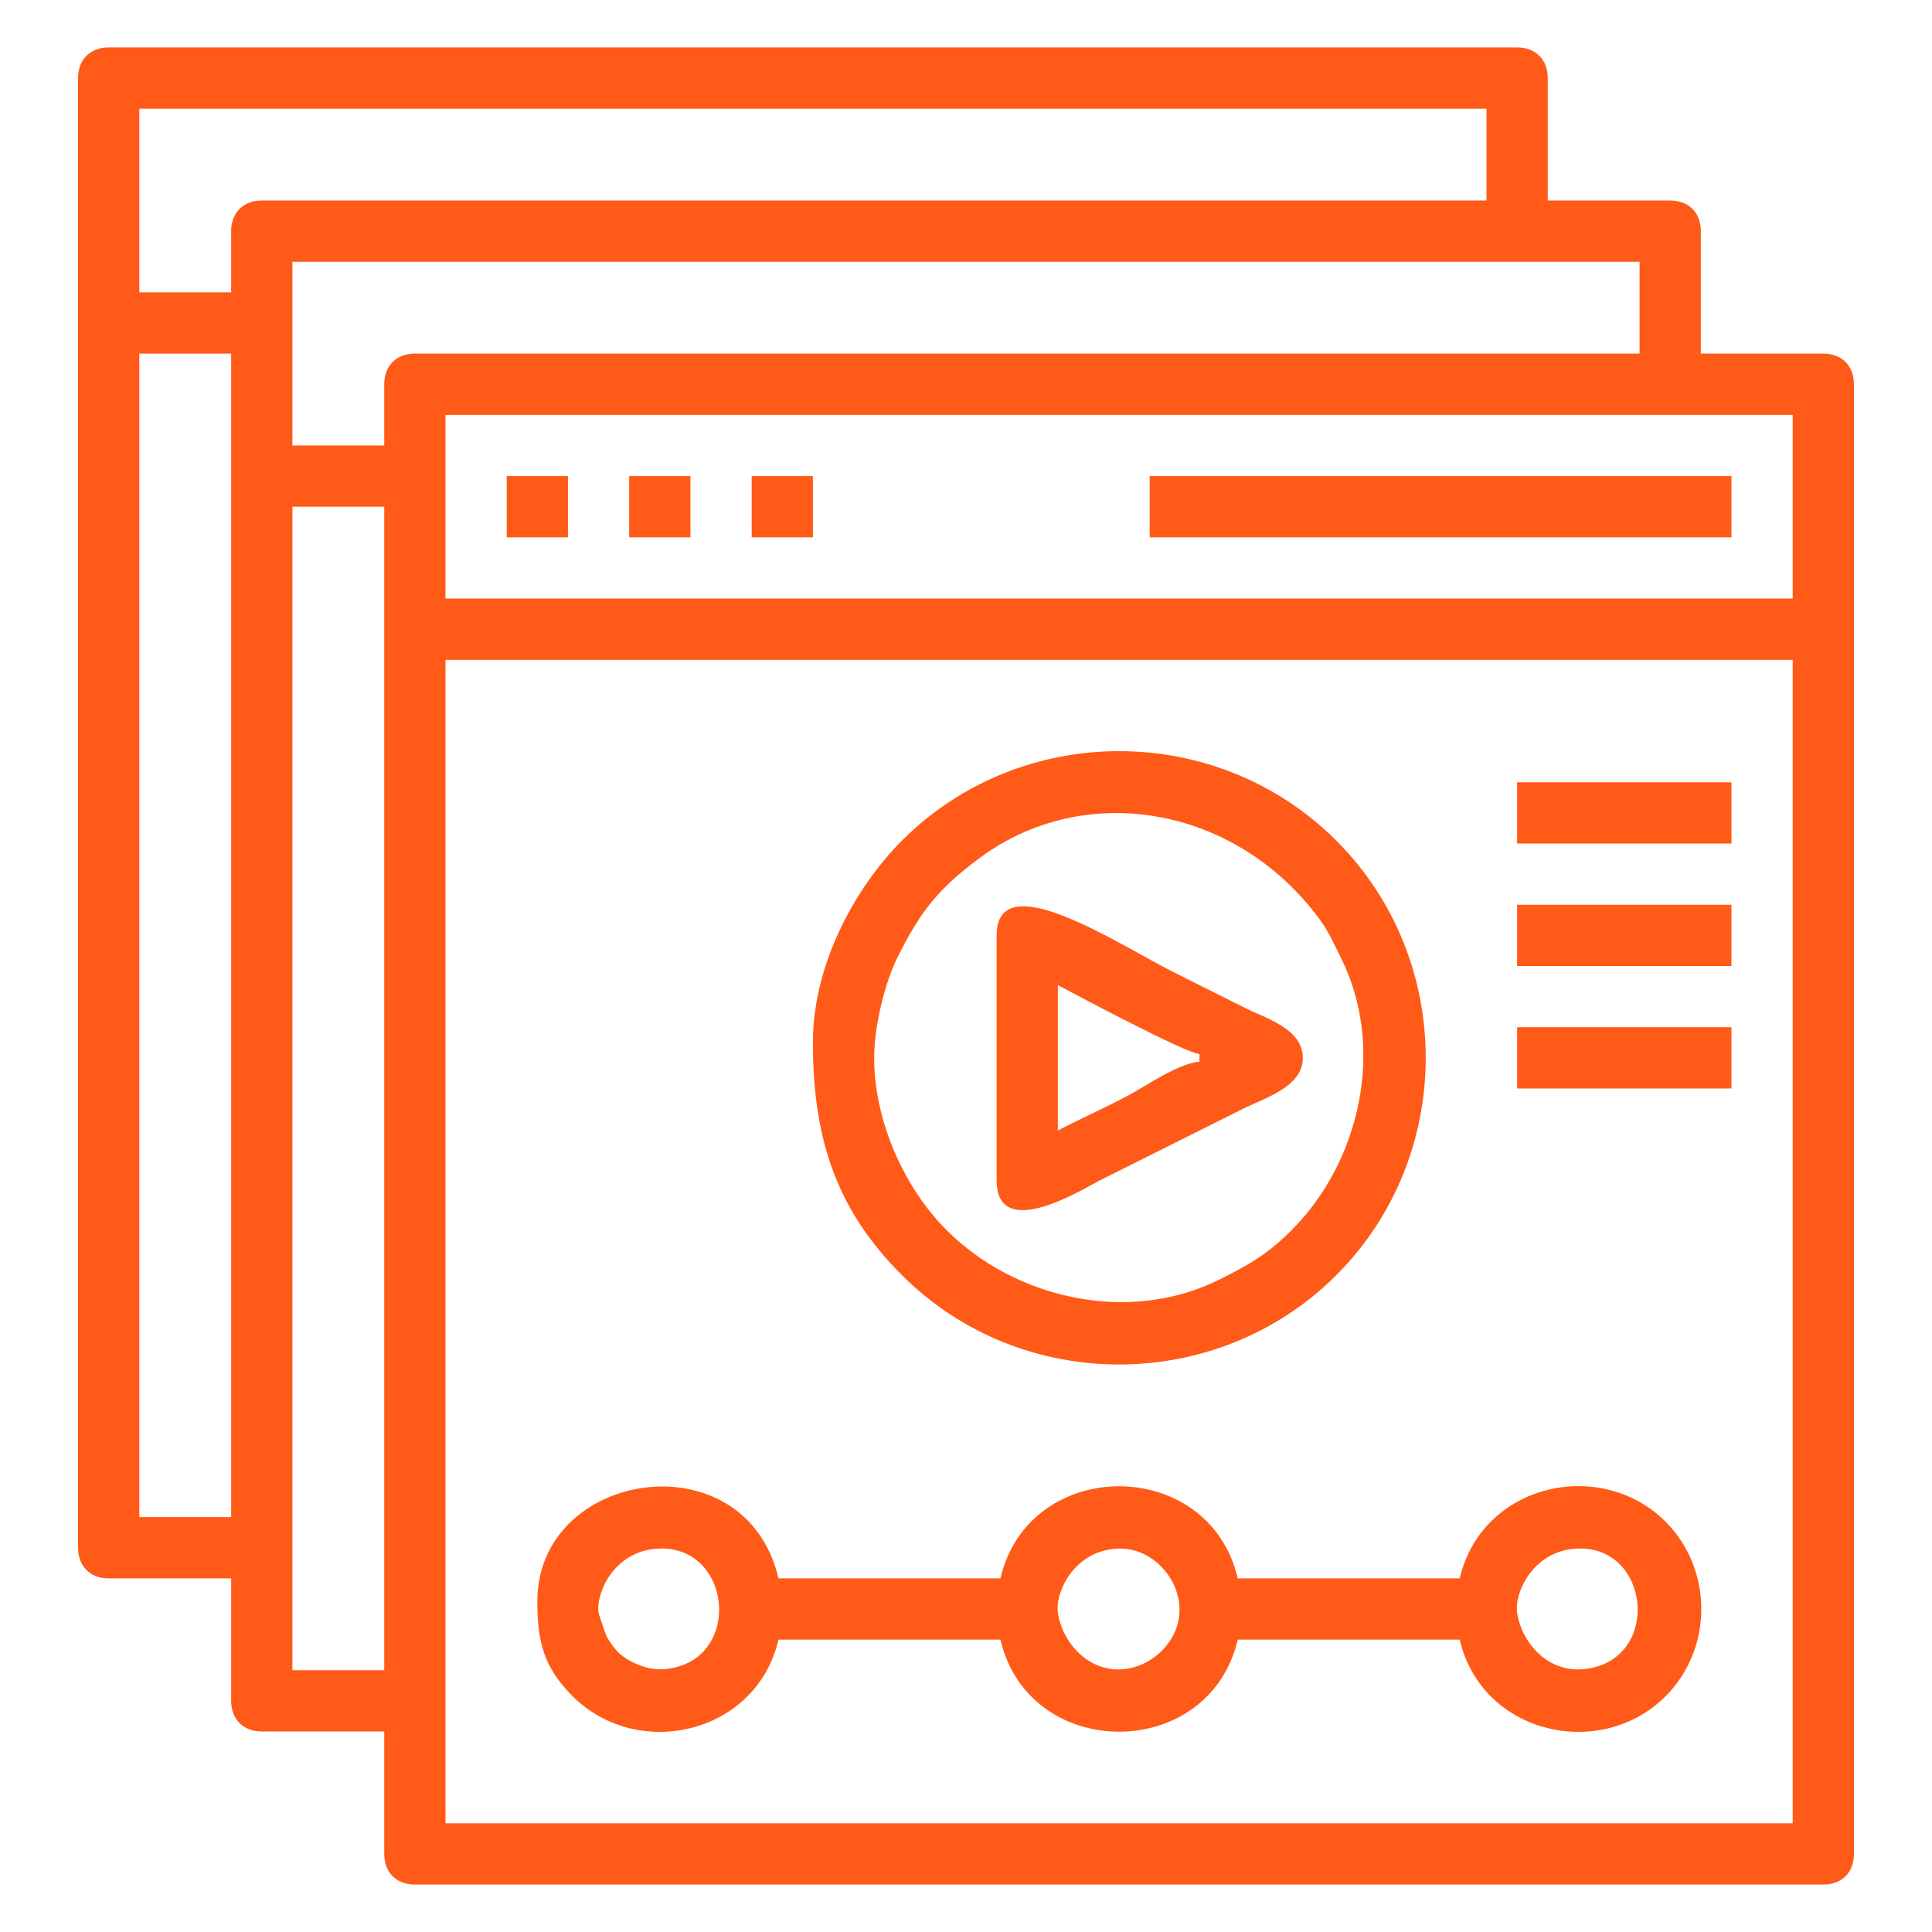 <?xml version="1.0" encoding="UTF-8"?>
<!-- Creator: CorelDRAW -->
<svg xmlns="http://www.w3.org/2000/svg" xmlns:xlink="http://www.w3.org/1999/xlink" xmlns:xodm="http://www.corel.com/coreldraw/odm/2003" xml:space="preserve" width="50.8mm" height="50.8mm" version="1.1" style="shape-rendering:geometricPrecision; text-rendering:geometricPrecision; image-rendering:optimizeQuality; fill-rule:evenodd; clip-rule:evenodd" viewBox="0 0 5080 5080">
 <defs>
  <style type="text/css">
   <![CDATA[
    .fil0 {fill:none}
    .fil1 {fill:#FF5A17}
   ]]>
  </style>
 </defs>
 <g id="Layer_x0020_1">
  <rect class="fil0" x="-0.02" width="5080" height="5080"></rect>
  <g id="_2950041388592">
   <path class="fil1" d="M1171.37 1734.92l3542.34 0 0 3059.3 -3542.34 0 0 -3059.3zm-402.54 -402.54l241.52 0 0 3059.3 -241.52 0 0 -3059.3zm-402.54 -402.54l241.52 0 0 3059.3 -241.52 0 0 -3059.3zm805.08 161.02l3542.34 0 0 483.04 -3542.34 0 0 -483.04zm-161.02 -80.51l0 161.02 -241.52 0 0 -483.05 3542.34 0 0 241.52 -3220.31 0c-48.68,0 -80.51,31.83 -80.51,80.51zm-402.54 -402.54l0 161.02 -241.52 0 0 -483.05 3542.34 0 0 241.52 -3220.31 0c-48.68,0 -80.51,31.83 -80.51,80.51zm-402.54 -402.54l0 3864.38c0,48.68 31.83,80.51 80.51,80.51l322.03 0 0 322.03c0,48.68 31.83,80.51 80.51,80.51l322.03 0 0 322.03c0,48.68 31.83,80.51 80.51,80.51l3703.36 0c48.68,0 80.51,-31.83 80.51,-80.51l0 -3864.38c0,-48.68 -31.83,-80.51 -80.51,-80.51l-322.03 0 0 -322.03c0,-48.68 -31.83,-80.51 -80.51,-80.51l-322.03 0 0 -322.03c0,-48.68 -31.83,-80.51 -80.51,-80.51l-3703.36 0c-48.68,0 -80.51,31.83 -80.51,80.51z"></path>
   <path class="fil1" d="M3989.14 4240.73c-7.88,-50.96 39.75,-160.68 152.9,-168.62 201.52,-14.14 229.41,302.59 16.26,317.13 -88.74,6.05 -156.77,-68.48 -169.16,-148.51zm-1207.62 0c-7.88,-50.96 39.75,-160.68 152.9,-168.62 89.05,-6.24 161.25,70.6 166.69,150.42 6.09,89.14 -70.5,161.26 -150.43,166.71 -88.74,6.05 -156.77,-68.48 -169.16,-148.51zm-1207.62 0c-7.88,-50.96 39.75,-160.68 152.9,-168.62 201.52,-14.14 229.41,302.59 16.26,317.13 -40.99,2.8 -89.48,-19.29 -114.68,-41.97 -12.26,-11.04 -28.33,-34.17 -34.09,-46.42 -2.61,-5.53 -19.91,-57.03 -20.39,-60.12zm-161.01 -30.19c0,106.12 17.17,171.32 87.68,244.41 171.66,177.97 487.91,106.91 546.32,-143.78l583.68 0c75.21,322.84 548.73,322.84 623.94,0l583.68 0c58.07,249.26 370.42,319.76 541.33,148.86 125.16,-125.17 125.16,-333.56 0,-458.72 -171.08,-171.08 -483.39,-99.85 -541.33,148.85l-583.68 0c-75.21,-322.84 -548.73,-322.84 -623.94,0l-583.68 0c-86.18,-369.9 -634,-287.18 -634,60.38z"></path>
   <path class="fil1" d="M2298.48 2781.52c0,-88.31 30.68,-202.36 60.21,-261.81 60.54,-121.89 106.84,-182.1 218.43,-264.62 273.81,-202.49 670.2,-138.73 891.86,161.01 25.04,33.87 39.11,66.77 57.41,103.61 117.25,236.05 50.02,534.63 -130.51,715.16 -64.07,64.07 -114.22,92.11 -191.52,130.5 -236.05,117.25 -534.63,50.03 -715.16,-130.5 -112.13,-112.13 -190.72,-287.86 -190.72,-453.35zm-161.02 -40.25c0,264.84 68.75,446.21 233.94,611.4 314.94,314.95 830.57,311.98 1142.42,0.13 311.85,-311.85 314.82,-827.47 -0.14,-1142.42 -313.71,-313.72 -828.57,-313.72 -1142.28,0 -111.37,111.36 -233.94,313.35 -233.94,530.89z"></path>
   <path class="fil1" d="M2781.52 2972.73l0 -382.41c54.93,29.06 333.81,177.93 372.35,181.14l0 20.13c-55.62,4.62 -137.53,62 -184.44,87.26 -64.44,34.7 -125.85,61.04 -187.91,93.88zm-161.01 -513.24l0 644.07c0,165.91 231.32,20.19 271.71,0l375.71 -187.86c59.06,-29.53 157.66,-57.74 157.66,-134.18 0,-75.98 -95.76,-103.23 -150.96,-130.82 -63.21,-31.61 -121.77,-60.89 -187.85,-93.93 -140.11,-70.05 -466.27,-288.02 -466.27,-97.28z"></path>
   <polygon class="fil1" points="3023.05,1412.89 4552.7,1412.89 4552.7,1251.87 3023.05,1251.87 "></polygon>
   <polygon class="fil1" points="3989.14,2217.97 4552.7,2217.97 4552.7,2056.95 3989.14,2056.95 "></polygon>
   <polygon class="fil1" points="3989.14,2540 4552.7,2540 4552.7,2378.98 3989.14,2378.98 "></polygon>
   <polygon class="fil1" points="3989.14,2862.03 4552.7,2862.03 4552.7,2701.02 3989.14,2701.02 "></polygon>
   <polygon class="fil1" points="1332.38,1412.89 1493.4,1412.89 1493.4,1251.87 1332.38,1251.87 "></polygon>
   <polygon class="fil1" points="1654.41,1412.89 1815.43,1412.89 1815.43,1251.87 1654.41,1251.87 "></polygon>
   <polygon class="fil1" points="1976.44,1412.89 2137.46,1412.89 2137.46,1251.87 1976.44,1251.87 "></polygon>
  </g>
 </g>
</svg>
